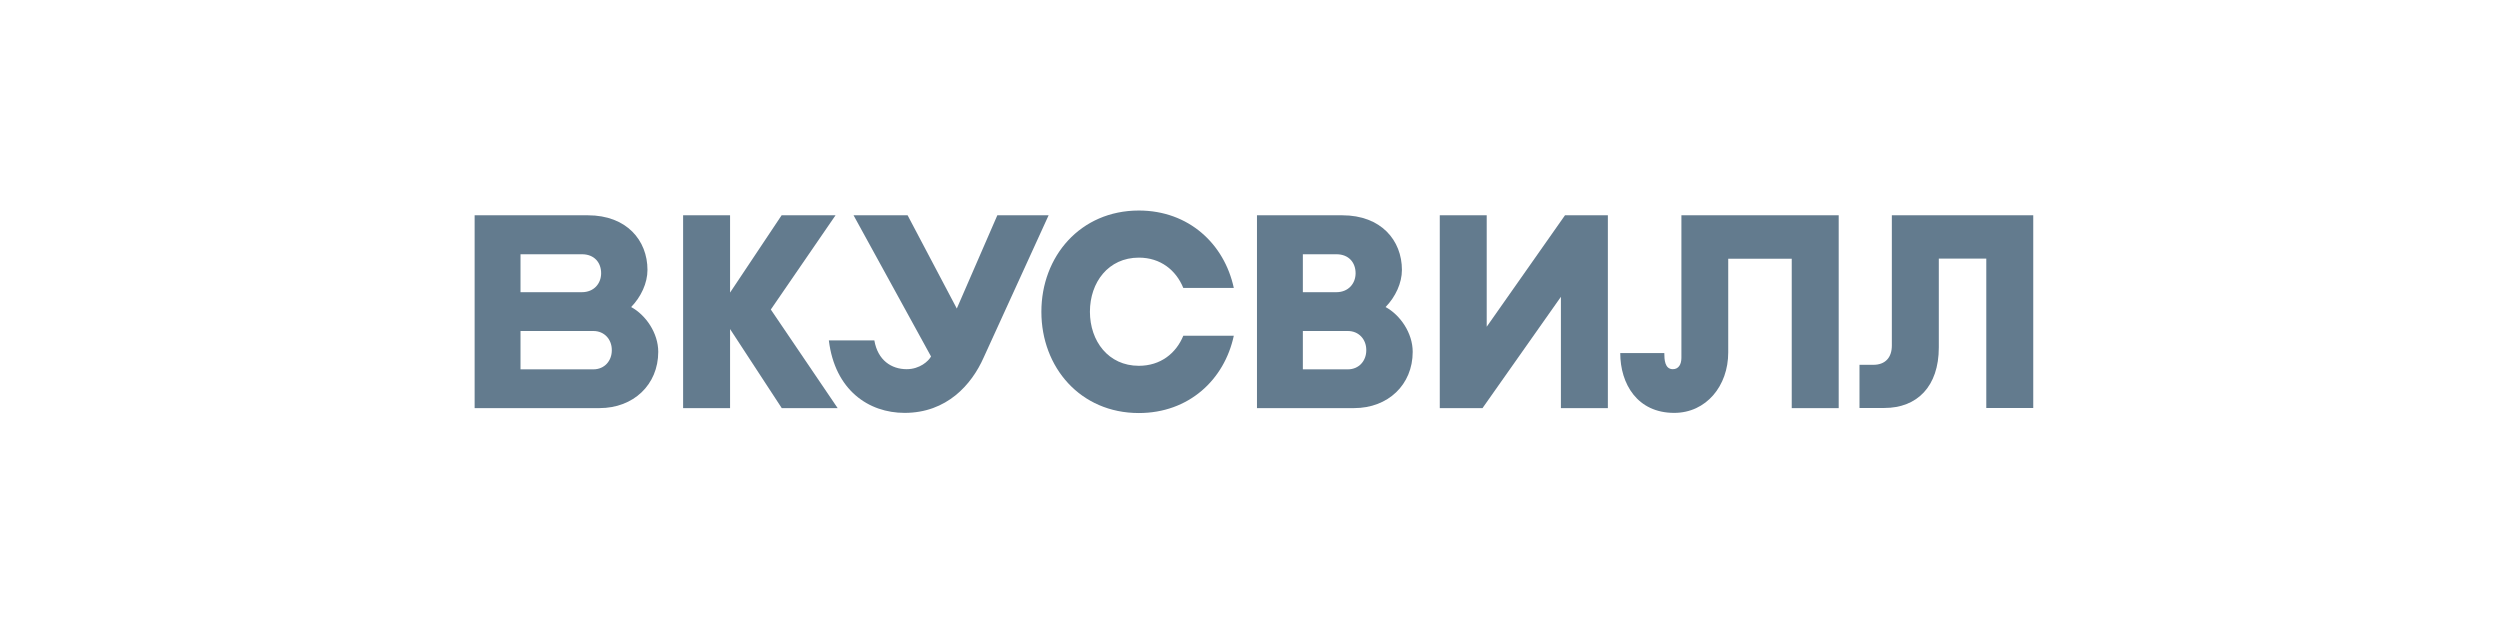 <?xml version="1.0" encoding="UTF-8"?> <svg xmlns="http://www.w3.org/2000/svg" width="190" height="47" viewBox="0 0 190 47" fill="none"> <g clip-path="url(#clip0_174_2261)"> <path d="M102.916 31.016H95.53V16.362H102.017C104.956 16.362 106.546 18.262 106.546 20.513C106.546 21.52 106.056 22.558 105.305 23.336C106.415 23.937 107.365 25.308 107.365 26.74C107.365 29.242 105.485 31.016 102.916 31.016ZM99.017 28.07H102.436C103.287 28.07 103.837 27.416 103.837 26.628V26.598C103.837 25.798 103.277 25.156 102.436 25.156H99.017V28.07ZM99.017 22.206H101.566C102.475 22.206 103.025 21.552 103.025 20.764C103.025 19.965 102.516 19.323 101.566 19.323H99.017C99.017 19.321 99.017 22.206 99.017 22.206Z" fill="#637B8E"></path> <path d="M63.661 31.016L58.582 23.524L63.501 16.362H59.403L55.485 22.236V16.362H51.916V31.016H55.485V25.008L59.413 31.016H63.661Z" fill="#637B8E"></path> <path d="M127.787 16.362V27.197C127.787 27.685 127.577 28.058 127.138 28.058C126.518 28.058 126.488 27.321 126.488 26.833H123.139C123.139 29.178 124.438 31.379 127.237 31.379C129.677 31.379 131.345 29.323 131.345 26.792V19.663H136.172V31.016H139.741V16.362H127.787Z" fill="#637B8E"></path> <path d="M79.695 16.362L74.757 27.175C73.848 29.23 71.958 31.379 68.75 31.379C66.021 31.379 63.453 29.655 62.992 25.869H66.45C66.71 27.384 67.749 28.058 68.91 28.058C69.899 28.058 70.57 27.446 70.759 27.092L64.87 16.362H68.978L72.717 23.449L75.797 16.362H79.695Z" fill="#637B8E"></path> <path d="M45.567 31.016H36.072V16.362H44.679C47.618 16.362 49.208 18.262 49.208 20.513C49.208 21.52 48.718 22.558 47.968 23.336C49.077 23.937 50.027 25.308 50.027 26.74C50.025 29.242 48.137 31.016 45.567 31.016ZM39.559 28.07H45.097C45.947 28.07 46.497 27.416 46.497 26.628V26.598C46.497 25.798 45.937 25.156 45.097 25.156H39.559V28.07ZM39.559 22.206H44.227C45.136 22.206 45.686 21.552 45.686 20.764C45.686 19.965 45.177 19.323 44.227 19.323H39.559V22.206Z" fill="#637B8E"></path> <path d="M89.931 25.517C89.381 26.855 88.201 27.801 86.553 27.801C84.234 27.801 82.834 25.922 82.834 23.69C82.834 21.459 84.234 19.58 86.553 19.58C88.203 19.58 89.381 20.536 89.931 21.884H93.769C93.05 18.533 90.341 16 86.553 16C82.104 16 79.145 19.487 79.145 23.69V23.701C79.145 27.914 82.104 31.391 86.553 31.391C90.341 31.391 93.05 28.87 93.769 25.517H89.931Z" fill="#637B8E"></path> <path d="M118.939 16.362L112.99 24.832V16.362H109.423V31.016H112.671L118.629 22.558V31.016H122.198V16.362H118.939Z" fill="#637B8E"></path> <path d="M143.78 16.362V26.262C143.78 27.175 143.281 27.726 142.37 27.726H141.321V31.006H143.211C145.699 31.006 147.35 29.376 147.35 26.398V19.653H150.958V31.006H154.527V16.362H143.78Z" fill="#637B8E"></path> </g> <defs> <clipPath id="clip0_174_2261"> <rect width="118.601" height="15.391" fill="white" transform="translate(36 16)"></rect> </clipPath> </defs> </svg> 